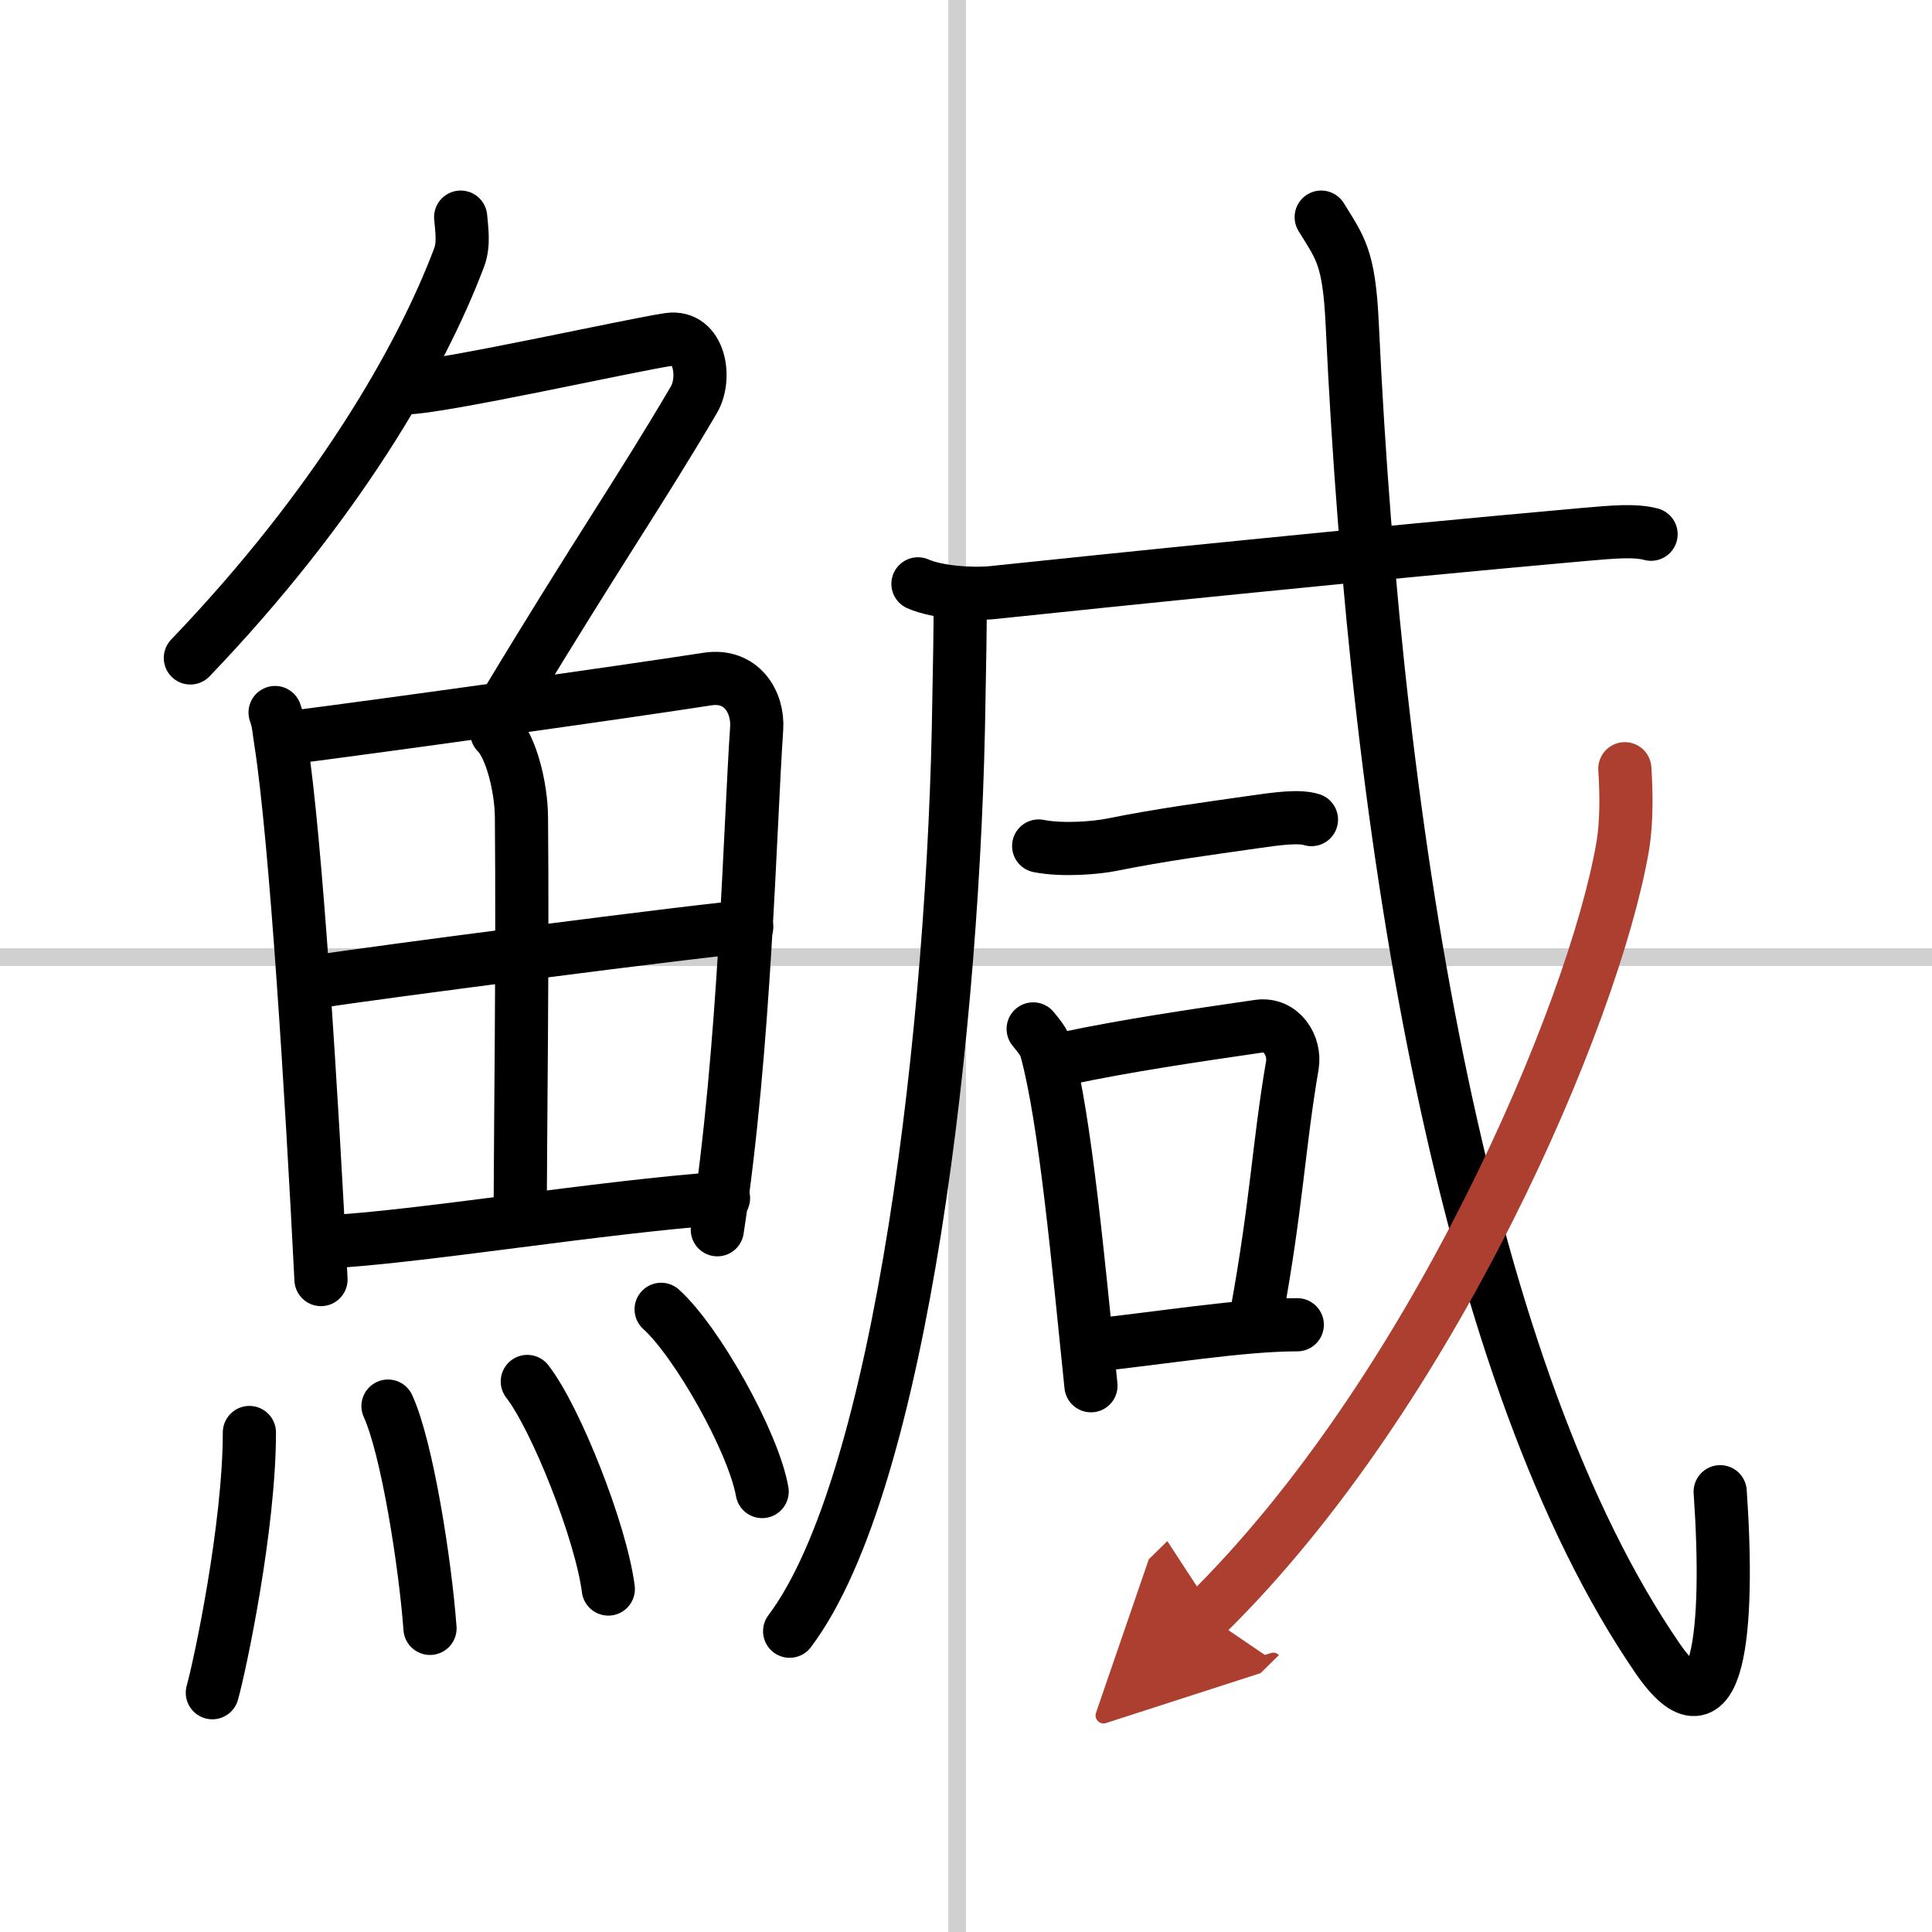 <svg width="400" height="400" viewBox="0 0 109 109" xmlns="http://www.w3.org/2000/svg"><defs><marker id="a" markerWidth="4" orient="auto" refX="1" refY="5" viewBox="0 0 10 10"><polyline points="0 0 10 5 0 10 1 5" fill="#ad3f31" stroke="#ad3f31"/></marker></defs><g fill="none" stroke="#000" stroke-linecap="round" stroke-linejoin="round" stroke-width="3"><rect width="100%" height="100%" fill="#fff" stroke="#fff"/><line x1="54" x2="54" y2="109" stroke="#d0d0d0" stroke-width="1"/><line x2="109" y1="54" y2="54" stroke="#d0d0d0" stroke-width="1"/><path d="M25.99,12.25c0.04,0.56,0.21,1.49-0.08,2.26C23.75,20.25,19,28.5,10.74,37.12"/><path d="m22.89 21.88c1.93 0 12.82-2.44 14.85-2.73 1.74-0.25 2.13 2.17 1.41 3.4-3.05 5.19-5.48 8.66-10.45 16.9"/><path d="m15.52 40.2c0.2 0.54 0.2 0.91 0.31 1.59 0.87 5.56 1.76 20.1 2.28 30.4"/><path d="m15.94 41.67c6.95-0.9 18.8-2.56 23.98-3.36 1.9-0.29 2.87 1.28 2.77 2.79-0.38 5.52-0.65 18-2.22 28.28"/><path d="m28.03 41.34c0.78 0.75 1.38 3.02 1.39 4.8 0.07 7.85-0.06 17.95-0.07 21.84"/><path d="m18.12 55.35c2.26-0.38 22.14-2.97 24.01-3.06"/><path d="m18.48 70.06c5-0.24 15.44-1.98 22.34-2.46"/><path d="m14.07 80.82c0 5.32-1.66 13.16-2.09 14.68"/><path d="m21.89 79.33c1.08 2.36 2.1 8.87 2.37 12.54"/><path d="m29.75 77.94c1.61 2.07 4.16 8.5 4.57 11.71"/><path d="m37.3 73.87c2.01 1.81 5.2 7.46 5.7 10.28"/><path d="m54.16 34.03c0.03 1.35-0.03 3.47-0.06 5.41-0.24 18.1-3.21 44.17-9.55 52.59"/><path d="m51.79 32.94c1.1 0.49 3.12 0.61 4.23 0.49 6.48-0.68 21.05-2.18 33.27-3.27 1.83-0.16 2.94-0.26 3.86-0.02"/><path d="m58.6 47.73c1.36 0.27 3.28 0.1 4.11-0.07 2.95-0.59 5.3-0.89 8-1.28 1.38-0.2 2.58-0.36 3.28-0.14"/><path d="m58.29 58.05c0.31 0.39 0.62 0.72 0.75 1.21 1.06 3.9 1.79 11.91 2.51 18.92"/><path d="m60.2 59.7c3.3-0.7 7.21-1.28 10.8-1.8 1.31-0.19 2.1 1.11 1.91 2.21-0.78 4.56-0.87 7.76-2.02 14.06"/><path d="m61.37 75.93c4.13-0.43 8.63-1.19 11.82-1.19"/><path d="m74.54 12.25c1.08 1.76 1.57 2.24 1.75 6.03 1.38 29.65 6.39 59.49 17.22 75.27 3.48 5.07 4.08-1.6 3.54-9.39"/><path d="m91.67 43.37c0.07 1.11 0.14 2.86-0.13 4.44-1.63 9.37-10.68 30.72-23.5 43.3" marker-end="url(#a)" stroke="#ad3f31"/></g></svg>

